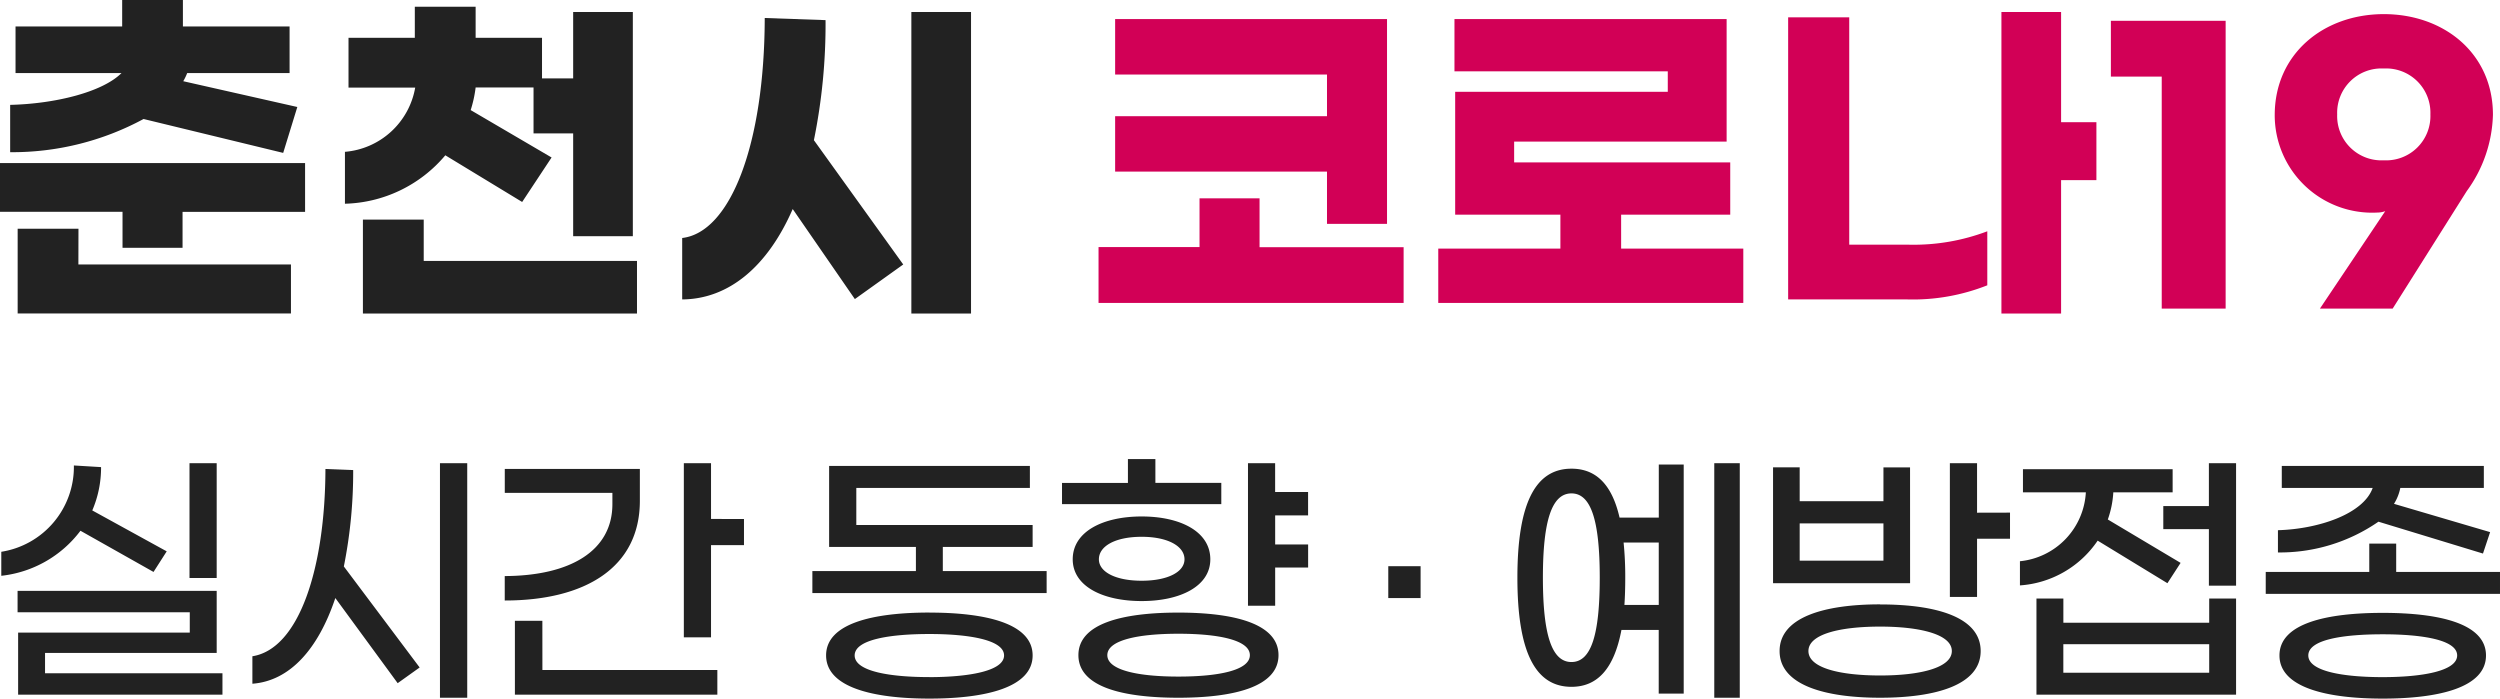<svg xmlns="http://www.w3.org/2000/svg" width="127.442" height="35.61" viewBox="0 0 127.442 35.61">
  <g id="그룹_7111" data-name="그룹 7111" transform="translate(-0.632 3.362)">
    <path id="패스_24200" data-name="패스 24200" d="M11.928-10.5H10.542v5.852h1.386ZM4.984-7.056l3.724,2.1.672-1.05L5.586-8.092A5.527,5.527,0,0,0,6.034-10.3l-1.386-.084a4.38,4.38,0,0,1-3.7,4.4V-4.76A5.841,5.841,0,0,0,4.984-7.056ZM3.178.21V-.826h8.75V-3.99H1.778V-2.9h8.778v1.036H1.806V1.3H12.222V.21ZM23.31-10.5V1.456H24.7V-10.5Zm-4.424.35-1.414-.056c-.014,5.026-1.33,9.17-3.724,9.548v1.4c1.89-.14,3.346-1.736,4.228-4.368L21.154.714l1.12-.8L18.41-5.236A24.471,24.471,0,0,0,18.886-10.15ZM37.128-7.658V-10.5H35.742v8.876h1.386v-4.7h1.68v-1.33ZM33.5-8.582v-1.624H26.614v1.218H32.1v.574c0,2.38-2.142,3.654-5.488,3.668V-3.5C30.716-3.5,33.5-5.18,33.5-8.582Zm-4.97,6.118h-1.4V1.3H37.45V.042H28.532ZM48.944-5V-6.23h4.578V-7.35H44.534V-9.24h8.848v-1.12H43.148v4.13h4.424V-5H42.294v1.12H54.236V-5Zm-.686,2.114c-2.856,0-5.264.546-5.264,2.184S45.4,1.5,48.258,1.5s5.264-.56,5.264-2.2S51.114-2.884,48.258-2.884Zm0,3.29C46.312.406,44.45.126,44.45-.7s1.862-1.092,3.808-1.092,3.808.28,3.808,1.092S50.2.406,48.258.406Zm14.882-9.9H59.78V-10.71h-1.4v1.218H55.02v1.078h8.12ZM67.564-7.84V-9.03h-1.68V-10.5H64.5v7.266h1.386V-5.18h1.68V-6.356h-1.68V-7.84ZM59.08-3.472c1.974,0,3.5-.756,3.5-2.128,0-1.414-1.526-2.184-3.5-2.184s-3.514.77-3.514,2.184C55.566-4.228,57.092-3.472,59.08-3.472Zm0-3.276c1.33,0,2.184.476,2.184,1.148,0,.644-.854,1.092-2.184,1.092S56.9-4.956,56.9-5.6C56.9-6.272,57.736-6.748,59.08-6.748Zm1.876,3.864c-2.87,0-5.1.56-5.1,2.17s2.226,2.17,5.1,2.17,5.1-.574,5.1-2.17S63.826-2.884,60.956-2.884Zm0,3.262C58.912.378,57.33.056,57.33-.714s1.582-1.092,3.626-1.092,3.64.322,3.64,1.092S63.014.378,60.956.378ZM73.3-5.25H71.652v1.624H73.3ZM88.27-10.5V1.456h1.3V-10.5ZM85.442-7.728h-2c-.392-1.708-1.218-2.492-2.45-2.492-1.806,0-2.758,1.694-2.758,5.558S79.184.9,80.99.9c1.316,0,2.17-.91,2.548-2.9h1.9V1.246h1.274V-10.43H85.442ZM80.99-.364c-.994,0-1.456-1.358-1.456-4.3S80-8.96,80.99-8.96s1.442,1.358,1.442,4.3S81.984-.364,80.99-.364Zm2.7-2.912q.042-.63.042-1.386a17.314,17.314,0,0,0-.084-1.792h1.792v3.178Zm17.976-4.7V-10.5h-1.386v6.818h1.386V-6.65h1.68V-7.98Zm-3.416-2.31H96.894v1.722h-4.27V-10.29H91.266v5.908h6.986ZM92.624-5.53v-1.9h4.27v1.9Zm4.1,2.226c-2.856,0-5.124.658-5.124,2.38s2.268,2.38,5.124,2.38S101.85.8,101.85-.924,99.6-3.3,96.726-3.3Zm0,3.626c-2.03,0-3.654-.378-3.654-1.246S94.7-2.17,96.726-2.17s3.654.392,3.654,1.246S98.77.322,96.726.322ZM113.484-10.5v2.184H111.16V-7.14h2.324v2.884h1.386V-10.5Zm-5.67,3.948,3.556,2.17.672-1.036-3.71-2.212a4.976,4.976,0,0,0,.28-1.386h3.024v-1.176h-7.63v1.176h3.206a3.735,3.735,0,0,1-3.36,3.514V-4.27A5.207,5.207,0,0,0,107.814-6.552ZM113.5-2.366h-7.434V-3.6h-1.372V1.3H114.87V-3.6H113.5ZM106.064.182V-1.274H113.5V.182Zm21.392-6.076.364-1.092-4.9-1.442a2.406,2.406,0,0,0,.322-.812H127.5v-1.12h-10.3v1.12h4.634c-.476,1.344-2.8,2.1-4.83,2.156V-5.95a8.833,8.833,0,0,0,5.124-1.568Zm-4.424.938V-6.4H121.66v1.442h-5.278v1.12h11.942v-1.12Zm-.686,2.086c-2.856,0-5.264.532-5.264,2.17s2.408,2.2,5.264,2.2,5.264-.56,5.264-2.2S125.2-2.87,122.346-2.87Zm0,3.276c-1.946,0-3.794-.28-3.794-1.106s1.848-1.078,3.794-1.078,3.794.266,3.794,1.078S124.292.406,122.346.406Z" transform="translate(-0.25 30.75)" fill="#222"/>
    <path id="패스_24198" data-name="패스 24198" d="M15.318-6.318l.72-2.34L10.224-9.972a2.928,2.928,0,0,0,.2-.414h5.22v-2.376H10.206v-1.35H7.11v1.35H1.674v2.376h5.4C6.1-9.414,3.69-8.82,1.4-8.766v2.412a14.069,14.069,0,0,0,6.8-1.692ZM.882-5.8v2.484H7.128v1.836h3.06V-3.312h6.246V-5.8Zm4,3.348h-3.1v4.32H15.714V-.63H4.878Zm18.7-3.744L27.5-3.816,29-6.084,24.876-8.5a6.262,6.262,0,0,0,.252-1.152H28.08v2.34H30.1V-2.07h3.042V-13.5H30.1v3.384H28.512v-2.07H25.128V-13.77h-3.1v1.584H18.648v2.538h3.4a3.97,3.97,0,0,1-3.582,3.276v2.646A6.915,6.915,0,0,0,23.58-6.192ZM22.482-.81V-2.916h-3.1V1.872H33.354V-.81ZM47.34-13.5V1.872h3.042V-13.5Zm-4.374.414-3.1-.108C39.852-6.768,38.124-2.268,35.658-1.98V1.152C38.016,1.134,40-.5,41.292-3.456l3.168,4.59L46.926-.63,42.372-6.966A29.643,29.643,0,0,0,42.966-13.086Z" transform="translate(-0.25 10.75)" fill="#222"/>
    <path id="패스_24199" data-name="패스 24199" d="M12.528-2.7h3.06V-13.14H1.728v2.826h10.8V-8.19H1.728v2.826h10.8ZM9.09-1.512V-4H6.03v2.484H.882V1.332H16.434V-1.512Zm18.432.072V-3.168h5.562V-5.832H22.068V-6.894H32.9V-13.14H19.026v2.664H29.9v1.044H19.062v6.264h5.364V-1.44H18.2V1.332H33.75V-1.44ZM51.75-7.884h-1.8V-13.5H46.908V1.872H49.95v-6.8h1.8ZM39.15-1.638V-13.23H36.036V1.152H42.12a10.288,10.288,0,0,0,4.068-.72V-2.322a10.588,10.588,0,0,1-3.978.684ZM58.338-13.05h-5.85v2.844H55.08V1.62h3.258ZM63.144,1.62h3.708l3.78-5.994a6.889,6.889,0,0,0,1.332-3.888c0-3.132-2.5-5.13-5.562-5.13S60.84-11.376,60.84-8.244a4.97,4.97,0,0,0,5.22,4.968,1.224,1.224,0,0,0,.414-.072ZM66.4-5.94a2.259,2.259,0,0,1-2.376-2.34A2.259,2.259,0,0,1,66.4-10.62a2.259,2.259,0,0,1,2.376,2.34A2.259,2.259,0,0,1,66.4-5.94Z" transform="translate(55.75 10.75)" fill="#d20056"/>
  </g>
</svg>
